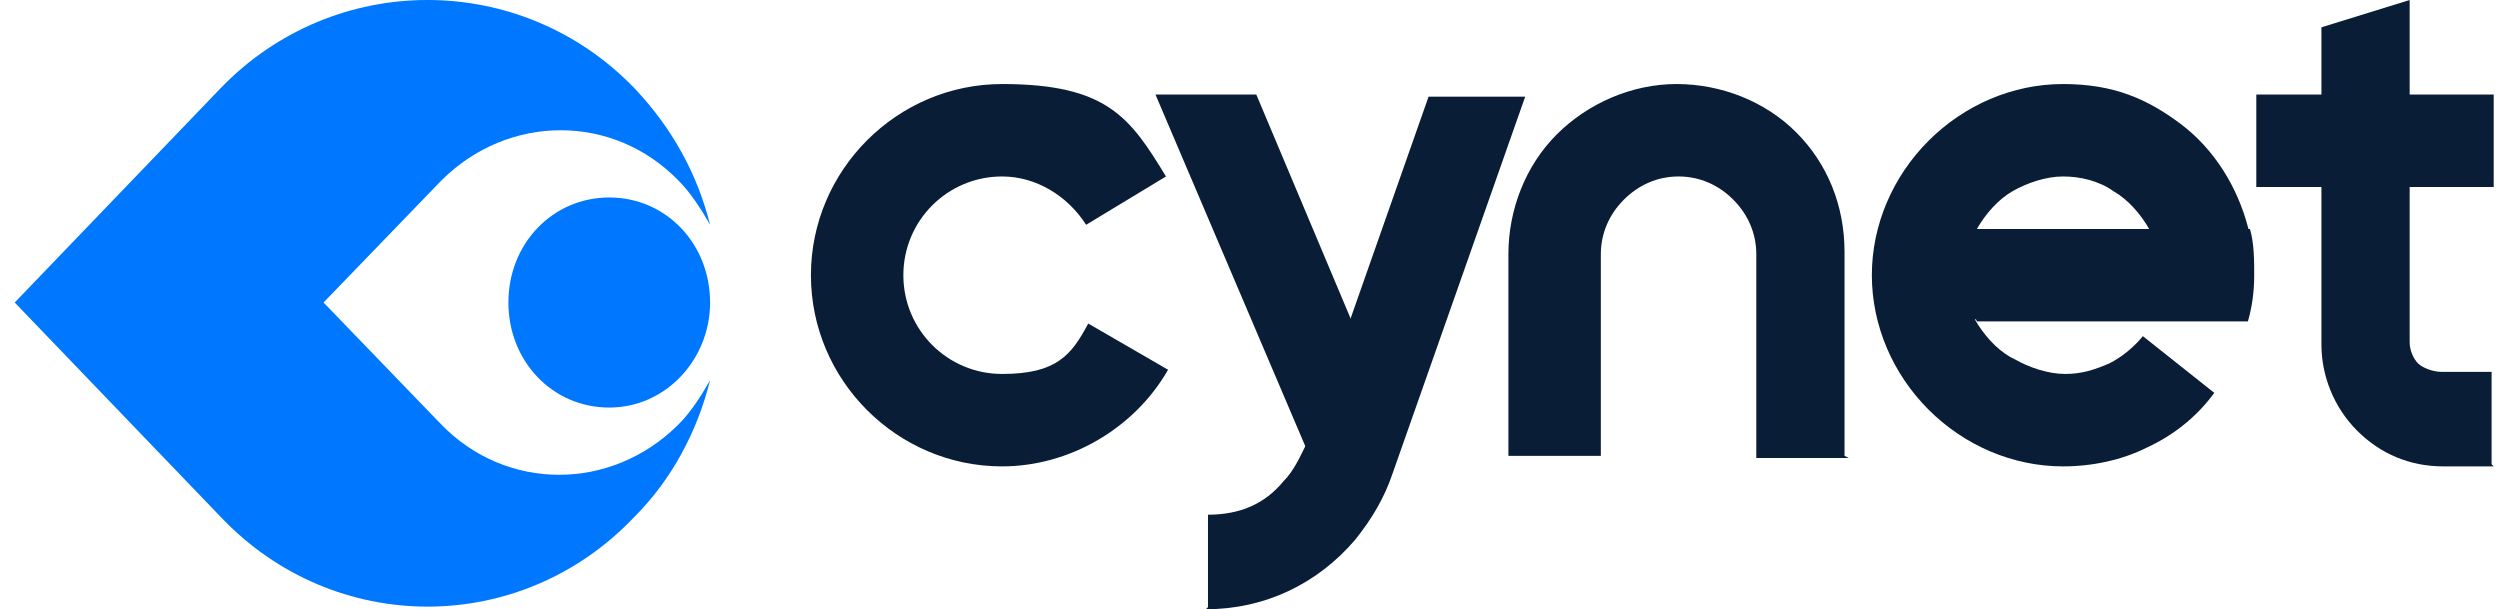 <svg xmlns="http://www.w3.org/2000/svg" id="Layer_1" viewBox="0 0 119 29"><defs><style>      .st0 {        fill-rule: evenodd;      }      .st0, .st1 {        fill: #0a1d37;      }      .st2 {        fill: #07f;      }    </style></defs><path class="st1" d="M62.2,21.4l-7.2-16.9h4.8l6.4,15.2s-4,1.7-4,1.7Z"></path><path class="st1" d="M88,21.8h-4.4v-9.7c0-1-.4-1.9-1.1-2.6s-1.6-1.1-2.6-1.1-1.9.4-2.6,1.1c-.7.7-1.1,1.6-1.1,2.6v9.6h-4.4v-9.6c0-2.1.8-4.2,2.3-5.7s3.6-2.4,5.7-2.4,4.2.8,5.7,2.3c1.5,1.5,2.3,3.5,2.3,5.7v9.7l.2.1Z"></path><path class="st1" d="M57.5,28.9v-4.4c1.5,0,2.7-.5,3.6-1.6.5-.5.8-1.2,1.1-1.8h0l5.8-16.5h4.6l-6.3,17.9c-.4,1.2-1,2.2-1.8,3.2-1.8,2.1-4.3,3.3-7.1,3.3l.1-.1Z"></path><path class="st0" d="M95.9,17.1c.7.4,1.6.7,2.4.7s1.4-.2,2.1-.5c.6-.3,1.2-.8,1.6-1.3l3.4,2.7c-.8,1.1-1.9,2-3.2,2.6-1.2.6-2.6.9-4,.9-2.4,0-4.7-1-6.4-2.7-1.7-1.7-2.7-4-2.7-6.4s1-4.7,2.7-6.4,4-2.7,6.4-2.7,4,.7,5.6,1.9,2.7,3,3.2,4.9h0c.2.7.3,1.4.2,2.2,0,.7,0,1.5-.3,2.2h-12.9c-.3-.7-.5-1.4-.5-2.2s0,0,0,0h0c0,.8.2,1.5.5,2.2.4.7,1,1.4,1.7,1.8l.2.1ZM94.1,10.9c.4-.7,1-1.4,1.7-1.8.7-.4,1.6-.7,2.4-.7s1.7.2,2.4.7c.7.4,1.3,1.1,1.7,1.8h-8.3.1Z"></path><path class="st1" d="M107,10.9h-12.9c-.4.7-.5,1.4-.5,2.2s.2,1.5.5,2.2h12.9c.2-.7.3-1.4.3-2.2,0-.7,0-1.5-.2-2.2h-.1Z"></path><path class="st1" d="M118.7,4.5h-11.3v4.4h11.3s0-4.4,0-4.4Z"></path><path class="st1" d="M118.7,22.2h-2.4c-1.6,0-3-.6-4.1-1.7s-1.7-2.6-1.7-4.1V1.3l4.2-1.3v16.3c0,.4.2.8.4,1s.7.4,1.1.4h2.4v4.4l.1.1Z"></path><path class="st1" d="M47.7,22.2c-5,0-9.1-4.1-9.1-9.1s4.1-9.1,9.1-9.1,6.1,1.6,7.8,4.4l-3.8,2.3c-.9-1.4-2.4-2.3-4-2.3-2.6,0-4.7,2.1-4.7,4.7s2.1,4.7,4.7,4.7,3.3-.9,4.1-2.4l3.8,2.2c-1.6,2.8-4.7,4.6-7.9,4.6Z"></path><path class="st2" d="M.7,14.4L10.5,4.2c5.4-5.6,14.3-5.6,19.7,0,1.8,1.9,3,4.1,3.6,6.5-.4-.7-.9-1.5-1.5-2.1-3.1-3.2-8.1-3.2-11.3,0l-5.6,5.8,5.6,5.8c3.1,3.2,8.1,3.2,11.3,0,.6-.6,1.1-1.4,1.5-2.1-.6,2.4-1.8,4.7-3.6,6.5-5.4,5.7-14.3,5.7-19.7,0L.7,14.4Z"></path><path class="st2" d="M33.8,14.4c0-2.8-2.1-5-4.8-5s-4.8,2.2-4.8,5,2.1,5,4.8,5,4.8-2.3,4.8-5Z"></path></svg>